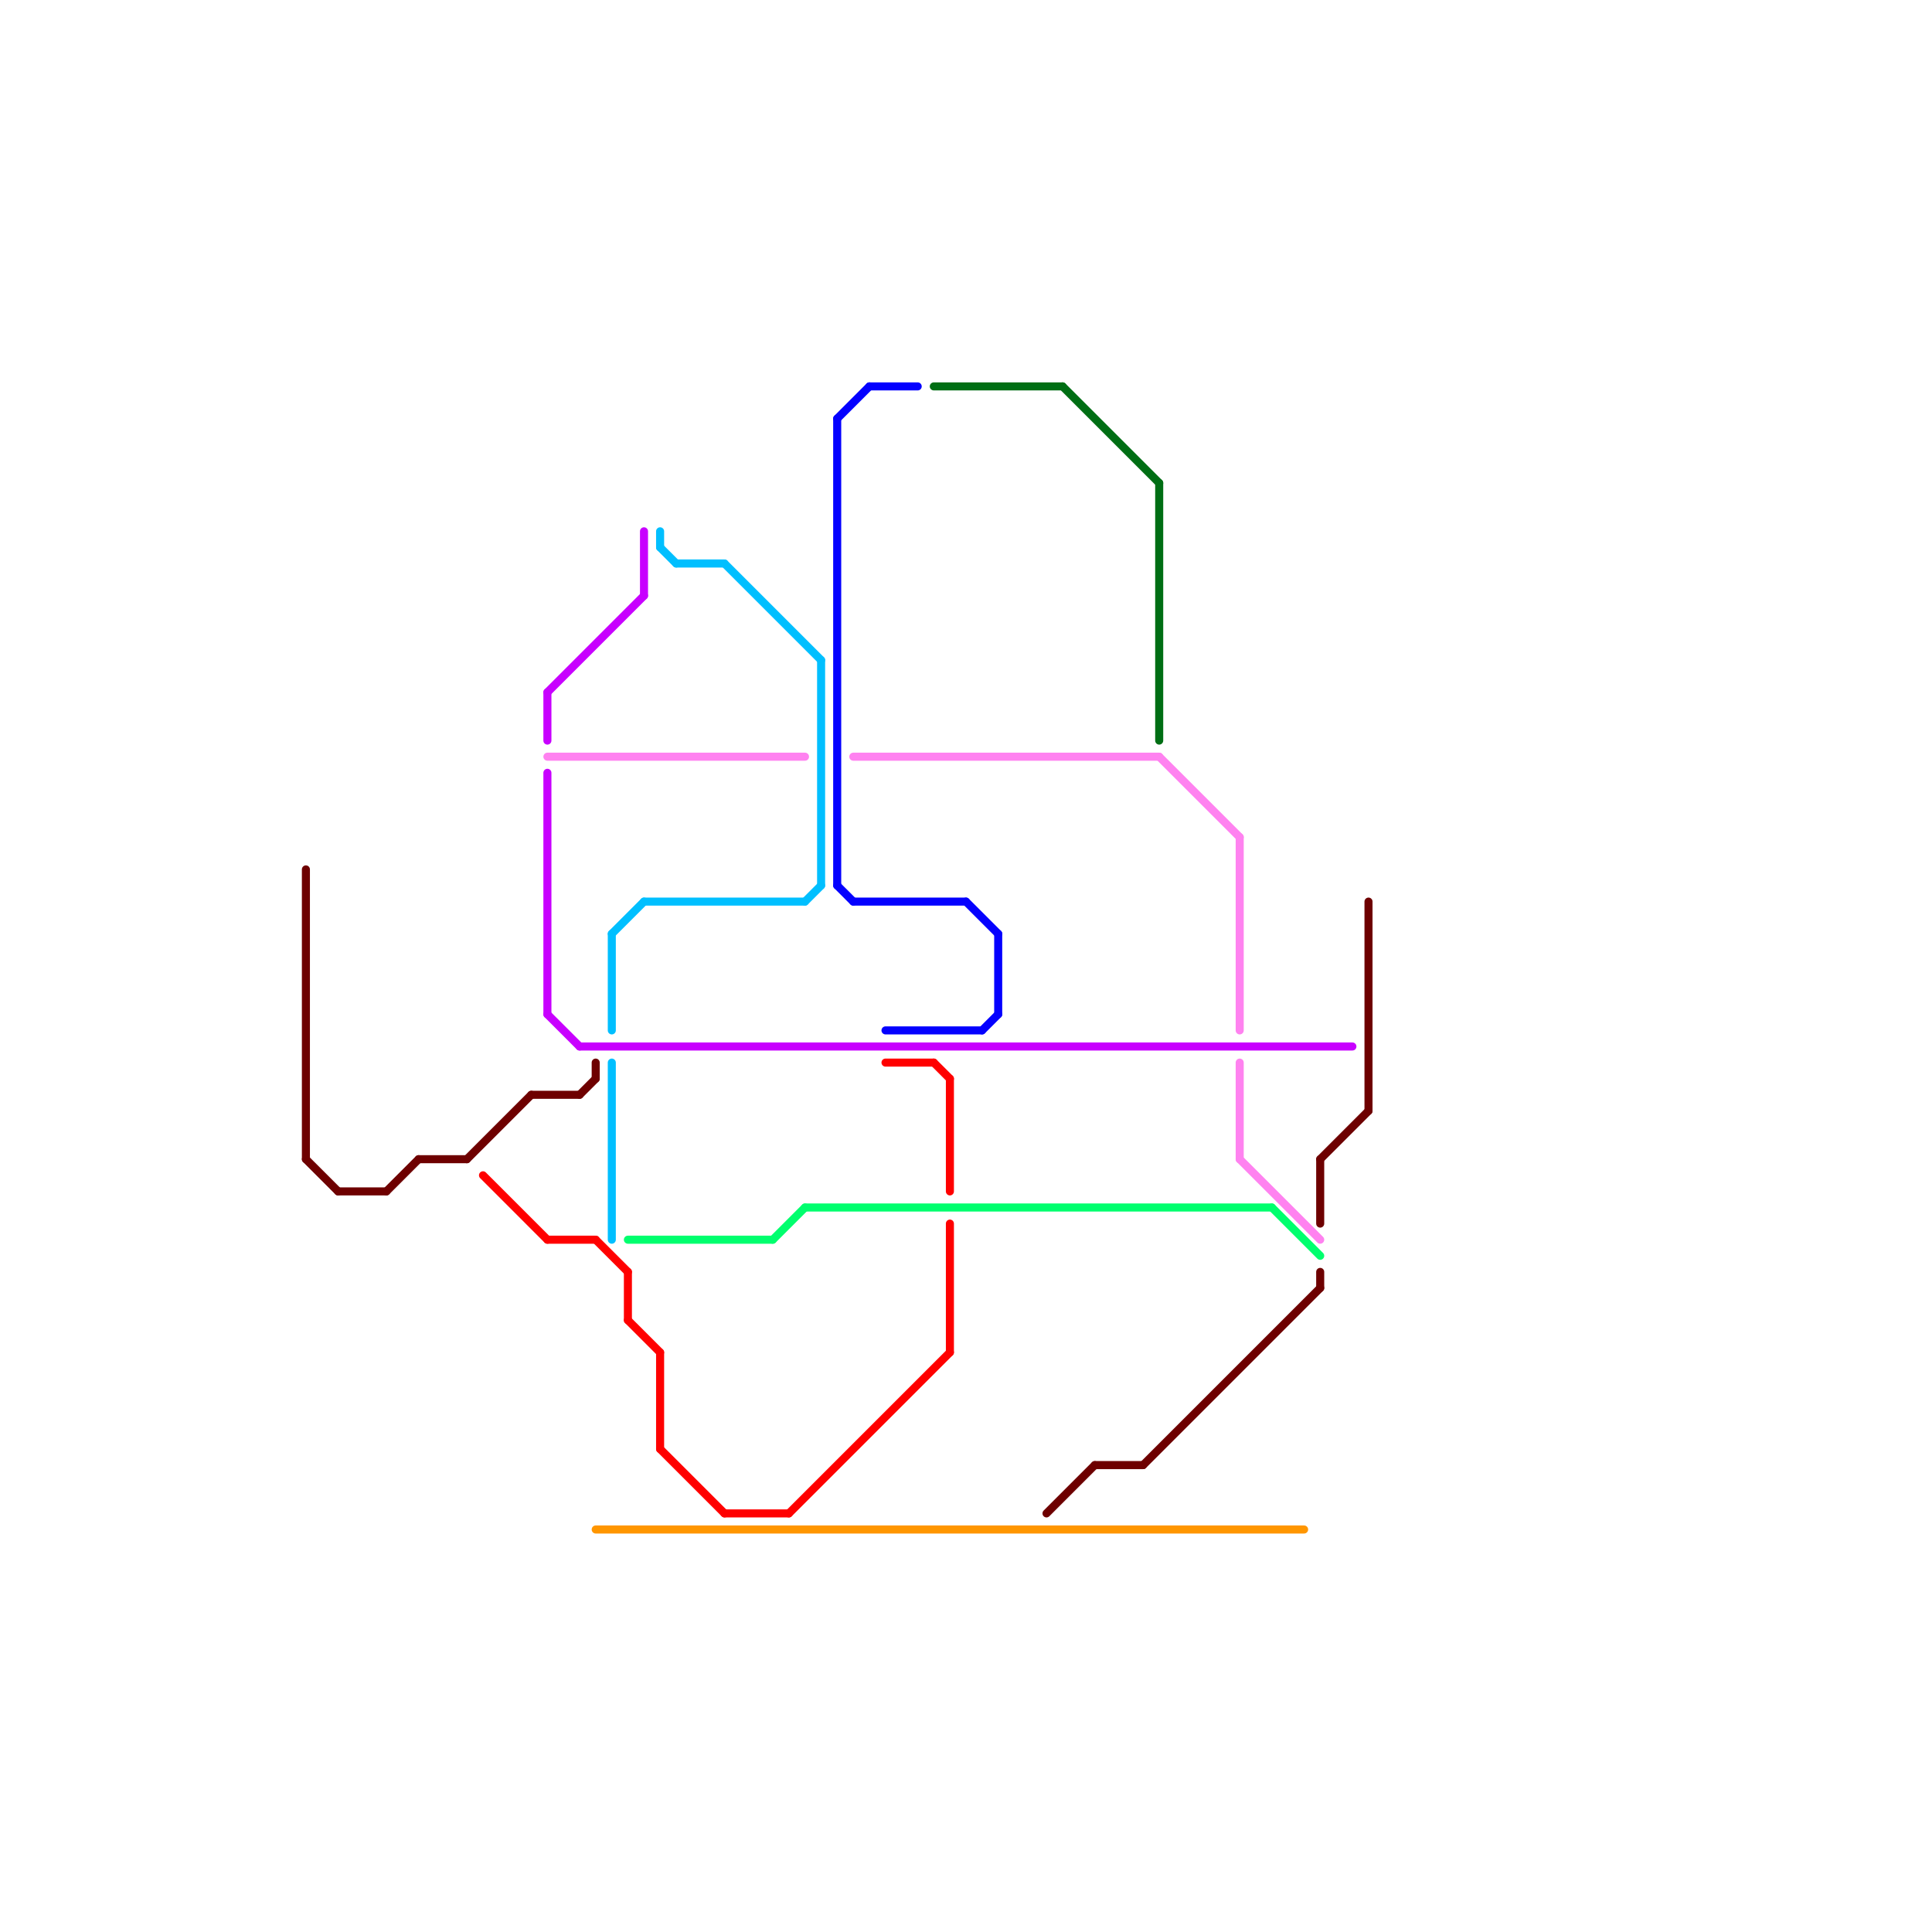 
<svg version="1.1" xmlns="http://www.w3.org/2000/svg" viewBox="0 0 120 120">
<style>text { font: 1px Helvetica; font-weight: 600; white-space: pre; dominant-baseline: central; } line { stroke-width: 0.5; fill: none; stroke-linecap: round; stroke-linejoin: round; } .c0 { stroke: #c800ff } .c1 { stroke: #00bfff } .c2 { stroke: #00ff6e } .c3 { stroke: #ff0000 } .c4 { stroke: #0400ff } .c5 { stroke: #ff82f0 } .c6 { stroke: #6e0000 } .c7 { stroke: #ff9600 } .c8 { stroke: #006e14 }</style><defs><g id="ct-xf"><circle r="0.5" fill="#fff" stroke="#000" stroke-width="0.2"/></g><g id="ct"><circle r="0.5" fill="#fff" stroke="#000" stroke-width="0.1"/></g></defs><line class="c0" x1="34" y1="43" x2="40" y2="37"/><line class="c0" x1="34" y1="48" x2="34" y2="63"/><line class="c0" x1="36" y1="65" x2="84" y2="65"/><line class="c0" x1="34" y1="43" x2="34" y2="46"/><line class="c0" x1="40" y1="33" x2="40" y2="37"/><line class="c0" x1="34" y1="63" x2="36" y2="65"/><line class="c1" x1="40" y1="56" x2="50" y2="56"/><line class="c1" x1="41" y1="34" x2="42" y2="35"/><line class="c1" x1="45" y1="35" x2="51" y2="41"/><line class="c1" x1="38" y1="58" x2="38" y2="64"/><line class="c1" x1="38" y1="58" x2="40" y2="56"/><line class="c1" x1="38" y1="66" x2="38" y2="77"/><line class="c1" x1="50" y1="56" x2="51" y2="55"/><line class="c1" x1="42" y1="35" x2="45" y2="35"/><line class="c1" x1="41" y1="33" x2="41" y2="34"/><line class="c1" x1="51" y1="41" x2="51" y2="55"/><line class="c2" x1="39" y1="77" x2="48" y2="77"/><line class="c2" x1="50" y1="75" x2="79" y2="75"/><line class="c2" x1="79" y1="75" x2="82" y2="78"/><line class="c2" x1="48" y1="77" x2="50" y2="75"/><line class="c3" x1="37" y1="77" x2="39" y2="79"/><line class="c3" x1="45" y1="94" x2="49" y2="94"/><line class="c3" x1="34" y1="77" x2="37" y2="77"/><line class="c3" x1="41" y1="84" x2="41" y2="90"/><line class="c3" x1="49" y1="94" x2="59" y2="84"/><line class="c3" x1="59" y1="76" x2="59" y2="84"/><line class="c3" x1="30" y1="73" x2="34" y2="77"/><line class="c3" x1="39" y1="79" x2="39" y2="82"/><line class="c3" x1="59" y1="67" x2="59" y2="74"/><line class="c3" x1="55" y1="66" x2="58" y2="66"/><line class="c3" x1="41" y1="90" x2="45" y2="94"/><line class="c3" x1="39" y1="82" x2="41" y2="84"/><line class="c3" x1="58" y1="66" x2="59" y2="67"/><line class="c4" x1="60" y1="56" x2="62" y2="58"/><line class="c4" x1="52" y1="26" x2="54" y2="24"/><line class="c4" x1="53" y1="56" x2="60" y2="56"/><line class="c4" x1="52" y1="26" x2="52" y2="55"/><line class="c4" x1="52" y1="55" x2="53" y2="56"/><line class="c4" x1="62" y1="58" x2="62" y2="63"/><line class="c4" x1="61" y1="64" x2="62" y2="63"/><line class="c4" x1="54" y1="24" x2="57" y2="24"/><line class="c4" x1="55" y1="64" x2="61" y2="64"/><line class="c5" x1="72" y1="47" x2="77" y2="52"/><line class="c5" x1="77" y1="72" x2="82" y2="77"/><line class="c5" x1="34" y1="47" x2="50" y2="47"/><line class="c5" x1="53" y1="47" x2="72" y2="47"/><line class="c5" x1="77" y1="52" x2="77" y2="64"/><line class="c5" x1="77" y1="66" x2="77" y2="72"/><line class="c6" x1="85" y1="56" x2="85" y2="69"/><line class="c6" x1="26" y1="72" x2="29" y2="72"/><line class="c6" x1="82" y1="79" x2="82" y2="80"/><line class="c6" x1="82" y1="72" x2="85" y2="69"/><line class="c6" x1="29" y1="72" x2="33" y2="68"/><line class="c6" x1="33" y1="68" x2="36" y2="68"/><line class="c6" x1="19" y1="54" x2="19" y2="72"/><line class="c6" x1="36" y1="68" x2="37" y2="67"/><line class="c6" x1="24" y1="74" x2="26" y2="72"/><line class="c6" x1="65" y1="94" x2="68" y2="91"/><line class="c6" x1="19" y1="72" x2="21" y2="74"/><line class="c6" x1="82" y1="72" x2="82" y2="76"/><line class="c6" x1="71" y1="91" x2="82" y2="80"/><line class="c6" x1="21" y1="74" x2="24" y2="74"/><line class="c6" x1="37" y1="66" x2="37" y2="67"/><line class="c6" x1="68" y1="91" x2="71" y2="91"/><line class="c7" x1="37" y1="95" x2="81" y2="95"/><line class="c8" x1="66" y1="24" x2="72" y2="30"/><line class="c8" x1="72" y1="30" x2="72" y2="46"/><line class="c8" x1="58" y1="24" x2="66" y2="24"/>
</svg>
